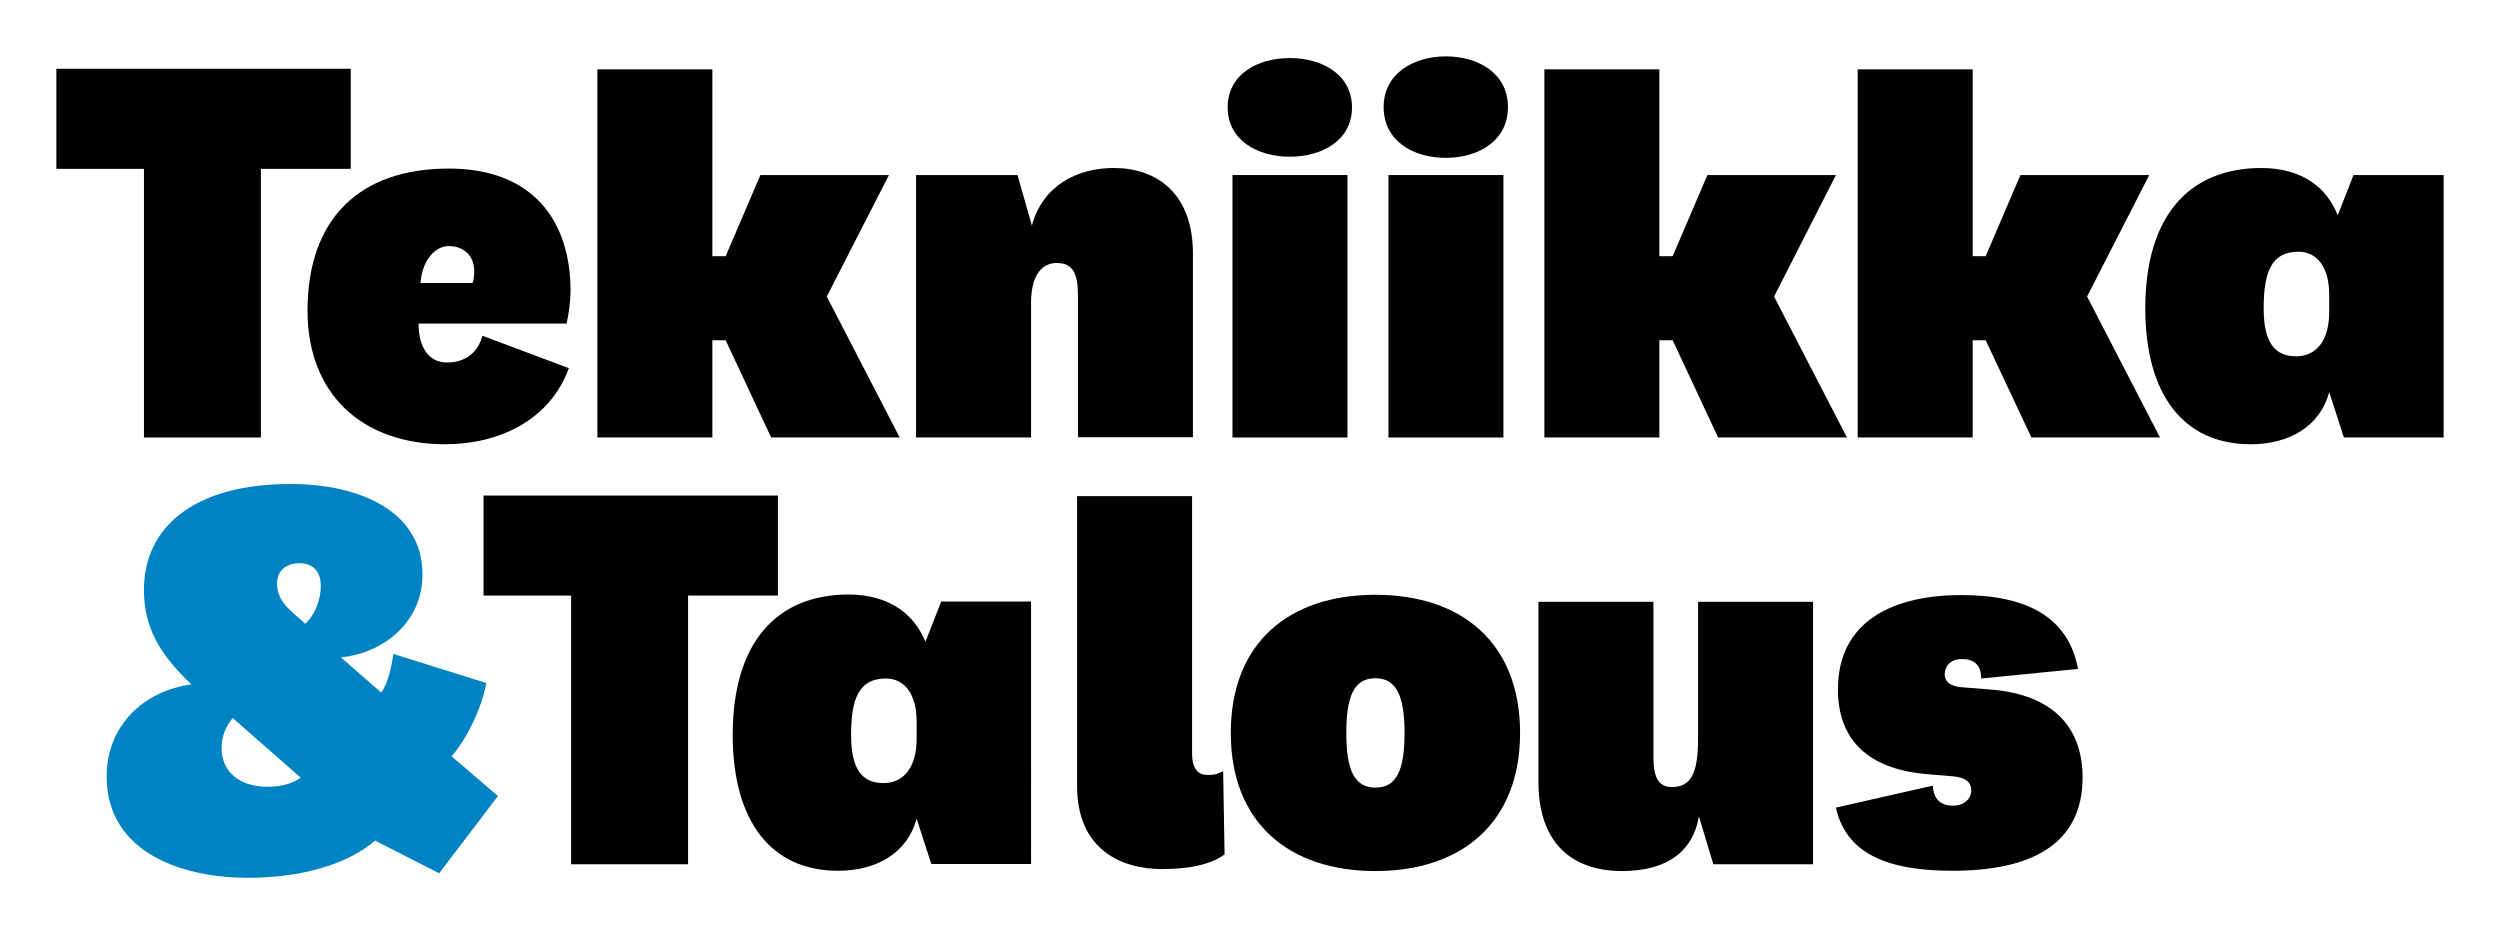 <?xml version="1.0" encoding="UTF-8" standalone="no"?>
<svg xmlns:inkscape="http://www.inkscape.org/namespaces/inkscape" xmlns:sodipodi="http://sodipodi.sourceforge.net/DTD/sodipodi-0.dtd" xmlns="http://www.w3.org/2000/svg" xmlns:svg="http://www.w3.org/2000/svg" clip-rule="evenodd" fill-rule="evenodd" stroke-linejoin="round" stroke-miterlimit="1.414" viewBox="0 0 146.354 54.688" version="1.1" id="svg40" width="1330.491" height="497.164">
  <defs id="defs44"></defs>
  <g fill-rule="nonzero" id="g38">
    <g id="g901" transform="translate(3.3,3.3)">
      <path d="m 0,0.726 v 5.859 h 5.127 v 15.726 h 6.847 V 6.585 h 5.26 V 0.726 Z" id="path2"></path>
      <path d="m 24.362,13.268 c 0.066,-0.132 0.099,-0.462 0.099,-0.693 0,-0.908 -0.612,-1.469 -1.489,-1.469 -0.893,0 -1.587,0.99 -1.653,2.162 z m 0.579,3.086 5.06,1.898 c -1.108,3.053 -4.101,4.455 -7.227,4.455 -4.862,0 -8.071,-2.92 -8.071,-7.822 0,-5.363 3.027,-8.317 8.269,-8.317 4.896,0 7.129,3.02 7.129,7.179 0,0.495 -0.1,1.336 -0.232,1.897 h -8.666 c 0,1.436 0.628,2.278 1.67,2.278 0.778,0 1.737,-0.33 2.068,-1.568 z" id="path4"></path>
      <path d="m 49.369,22.311 h -7.525 l -2.663,-5.693 h -0.778 v 5.693 H 31.672 V 0.759 h 6.731 V 11.7 h 0.778 l 2.034,-4.752 h 7.525 l -3.638,7.112 z" id="path6"></path>
      <path d="m 57.109,9.902 c 0.628,-2.327 2.63,-3.367 4.796,-3.367 2.498,0 4.631,1.469 4.631,5.017 v 10.743 h -6.731 v -8.268 c 0,-1.271 -0.265,-1.931 -1.241,-1.931 -0.793,0 -1.505,0.594 -1.505,2.36 v 7.855 H 50.328 V 6.948 h 5.938 z" id="path8"></path>
      <path d="m 68.851,6.948 h 6.731 v 15.364 h -6.731 z" id="path10"></path>
      <path d="m 72.209,0.099 c 1.885,0 3.639,0.957 3.639,2.888 0,1.931 -1.754,2.888 -3.639,2.888 -1.885,0 -3.639,-0.957 -3.639,-2.888 0,-1.947 1.754,-2.888 3.639,-2.888 z" id="path12"></path>
      <path d="m 77.981,6.948 h 6.731 v 15.364 h -6.731 z" id="path14"></path>
      <path d="m 81.339,0 c 1.885,0 3.638,0.974 3.638,2.97 0,1.997 -1.753,2.971 -3.638,2.971 C 79.453,5.941 77.7,4.967 77.7,2.97 77.7,0.99 79.47,0 81.339,0 Z" id="path16"></path>
      <path d="M 104.824,22.311 H 97.282 L 94.62,16.618 h -0.778 v 5.693 H 87.111 V 0.759 h 6.731 V 11.7 h 0.778 l 2.034,-4.752 h 7.525 l -3.622,7.112 z" id="path18"></path>
      <path d="m 123.149,22.311 h -7.526 l -2.679,-5.693 h -0.76 v 5.693 h -6.732 V 0.759 h 6.732 V 11.7 h 0.76 l 2.034,-4.752 h 7.542 l -3.638,7.112 z" id="path20"></path>
      <path d="m 133.056,13.961 c 0,-1.601 -0.695,-2.525 -1.803,-2.525 -1.571,0 -2.034,1.172 -2.034,3.301 0,1.997 0.628,2.822 1.902,2.822 1.174,0 1.935,-0.924 1.935,-2.591 z m 0.496,-4.654 0.926,-2.359 h 5.276 v 15.363 h -5.838 l -0.86,-2.657 c -0.529,1.997 -2.332,3.053 -4.598,3.053 -3.97,0 -6.169,-2.954 -6.169,-7.954 0,-5.363 2.53,-8.218 6.798,-8.218 2.364,0 3.837,1.139 4.465,2.772 z" id="path22"></path>
      <path d="m 12.917,30.86 c 0,0.561 0.231,1.089 0.86,1.65 l 0.794,0.709 c 0.496,-0.445 0.909,-1.32 0.909,-2.227 0,-0.826 -0.446,-1.321 -1.273,-1.321 -0.81,0.017 -1.29,0.479 -1.29,1.189 z m -0.562,11.898 c 0.942,0 1.505,-0.231 1.951,-0.528 L 10.32,38.731 c -0.413,0.528 -0.645,1.056 -0.645,1.766 0,1.419 1.092,2.261 2.68,2.261 z M 22.41,47.824 18.656,45.91 c -1.571,1.353 -4.201,2.178 -7.476,2.178 -3.605,0 -8.236,-1.353 -8.236,-5.941 0,-2.937 2.133,-5 4.962,-5.38 -1.902,-1.798 -2.779,-3.383 -2.779,-5.528 0,-3.762 3.043,-6.205 8.567,-6.205 4.168,0 7.74,1.65 7.74,5.297 0,2.855 -2.365,4.621 -4.779,4.852 l 2.365,2.063 c 0.413,-0.594 0.595,-1.502 0.711,-2.261 l 5.441,1.7 c -0.297,1.584 -1.207,3.35 -2.034,4.291 l 2.712,2.326 z" fill="#0083c3" id="path24"></path>
      <path d="M 30.134,47.296 V 31.569 H 25.007 V 25.711 H 42.24 v 5.858 h -5.259 v 15.727 z" id="path26"></path>
      <path d="m 50.361,38.946 c 0,-1.601 -0.695,-2.525 -1.803,-2.525 -1.571,0 -2.034,1.172 -2.034,3.3 0,1.997 0.628,2.822 1.902,2.822 1.174,0 1.935,-0.924 1.935,-2.59 z m 0.513,-4.67 0.926,-2.36 h 5.259 V 47.28 h -5.838 l -0.86,-2.657 c -0.529,1.997 -2.332,3.053 -4.598,3.053 -3.969,0 -6.169,-2.954 -6.169,-7.955 0,-5.363 2.53,-8.218 6.797,-8.218 2.382,0.017 3.838,1.155 4.483,2.773 z" id="path28"></path>
      <path d="m 68.388,46.719 c -0.727,0.528 -1.869,0.858 -3.671,0.858 -2.365,0 -4.962,-1.139 -4.962,-4.852 V 25.744 h 6.731 v 15.05 c 0,0.924 0.364,1.271 0.893,1.271 0.464,0 0.53,-0.033 0.927,-0.215 z" id="path30"></path>
      <path d="m 77.22,36.405 c -1.24,0 -1.704,1.023 -1.704,3.201 0,2.162 0.464,3.201 1.704,3.201 1.241,0 1.704,-1.023 1.704,-3.201 0,-2.162 -0.48,-3.201 -1.704,-3.201 z m 0,-4.885 c 5.061,0 8.468,2.822 8.468,8.086 0,5.248 -3.407,8.086 -8.468,8.086 -5.061,0 -8.468,-2.822 -8.468,-8.086 0,-5.264 3.391,-8.086 8.468,-8.086 z" id="path32"></path>
      <path d="m 96.157,44.491 c -0.331,1.996 -1.802,3.201 -4.498,3.201 -2.961,0 -4.896,-1.667 -4.896,-5.215 V 31.932 h 6.732 v 9.11 c 0,1.105 0.264,1.732 1.074,1.732 1.142,0 1.539,-0.825 1.539,-2.855 v -7.987 h 6.731 v 15.364 h -5.838 z" id="path34"></path>
      <path d="m 109.851,42.692 c 0.033,0.759 0.43,1.172 1.175,1.172 0.694,0 1.075,-0.429 1.075,-0.892 0,-0.429 -0.265,-0.759 -1.075,-0.825 l -1.571,-0.132 c -3.375,-0.297 -5.16,-1.996 -5.16,-4.95 0,-4.06 3.307,-5.529 7.227,-5.529 3.903,0 6.268,1.337 6.831,4.324 l -5.673,0.561 c 0,-0.726 -0.331,-1.139 -1.142,-1.139 -0.661,0 -0.992,0.429 -0.992,0.891 0,0.43 0.298,0.694 0.992,0.76 l 1.67,0.132 c 3.838,0.297 5.409,2.359 5.409,5.148 0,3.928 -3.027,5.463 -7.608,5.463 -3.093,0 -6.169,-0.627 -6.831,-3.697 z" id="path36"></path>
    </g>
  </g>
</svg>
